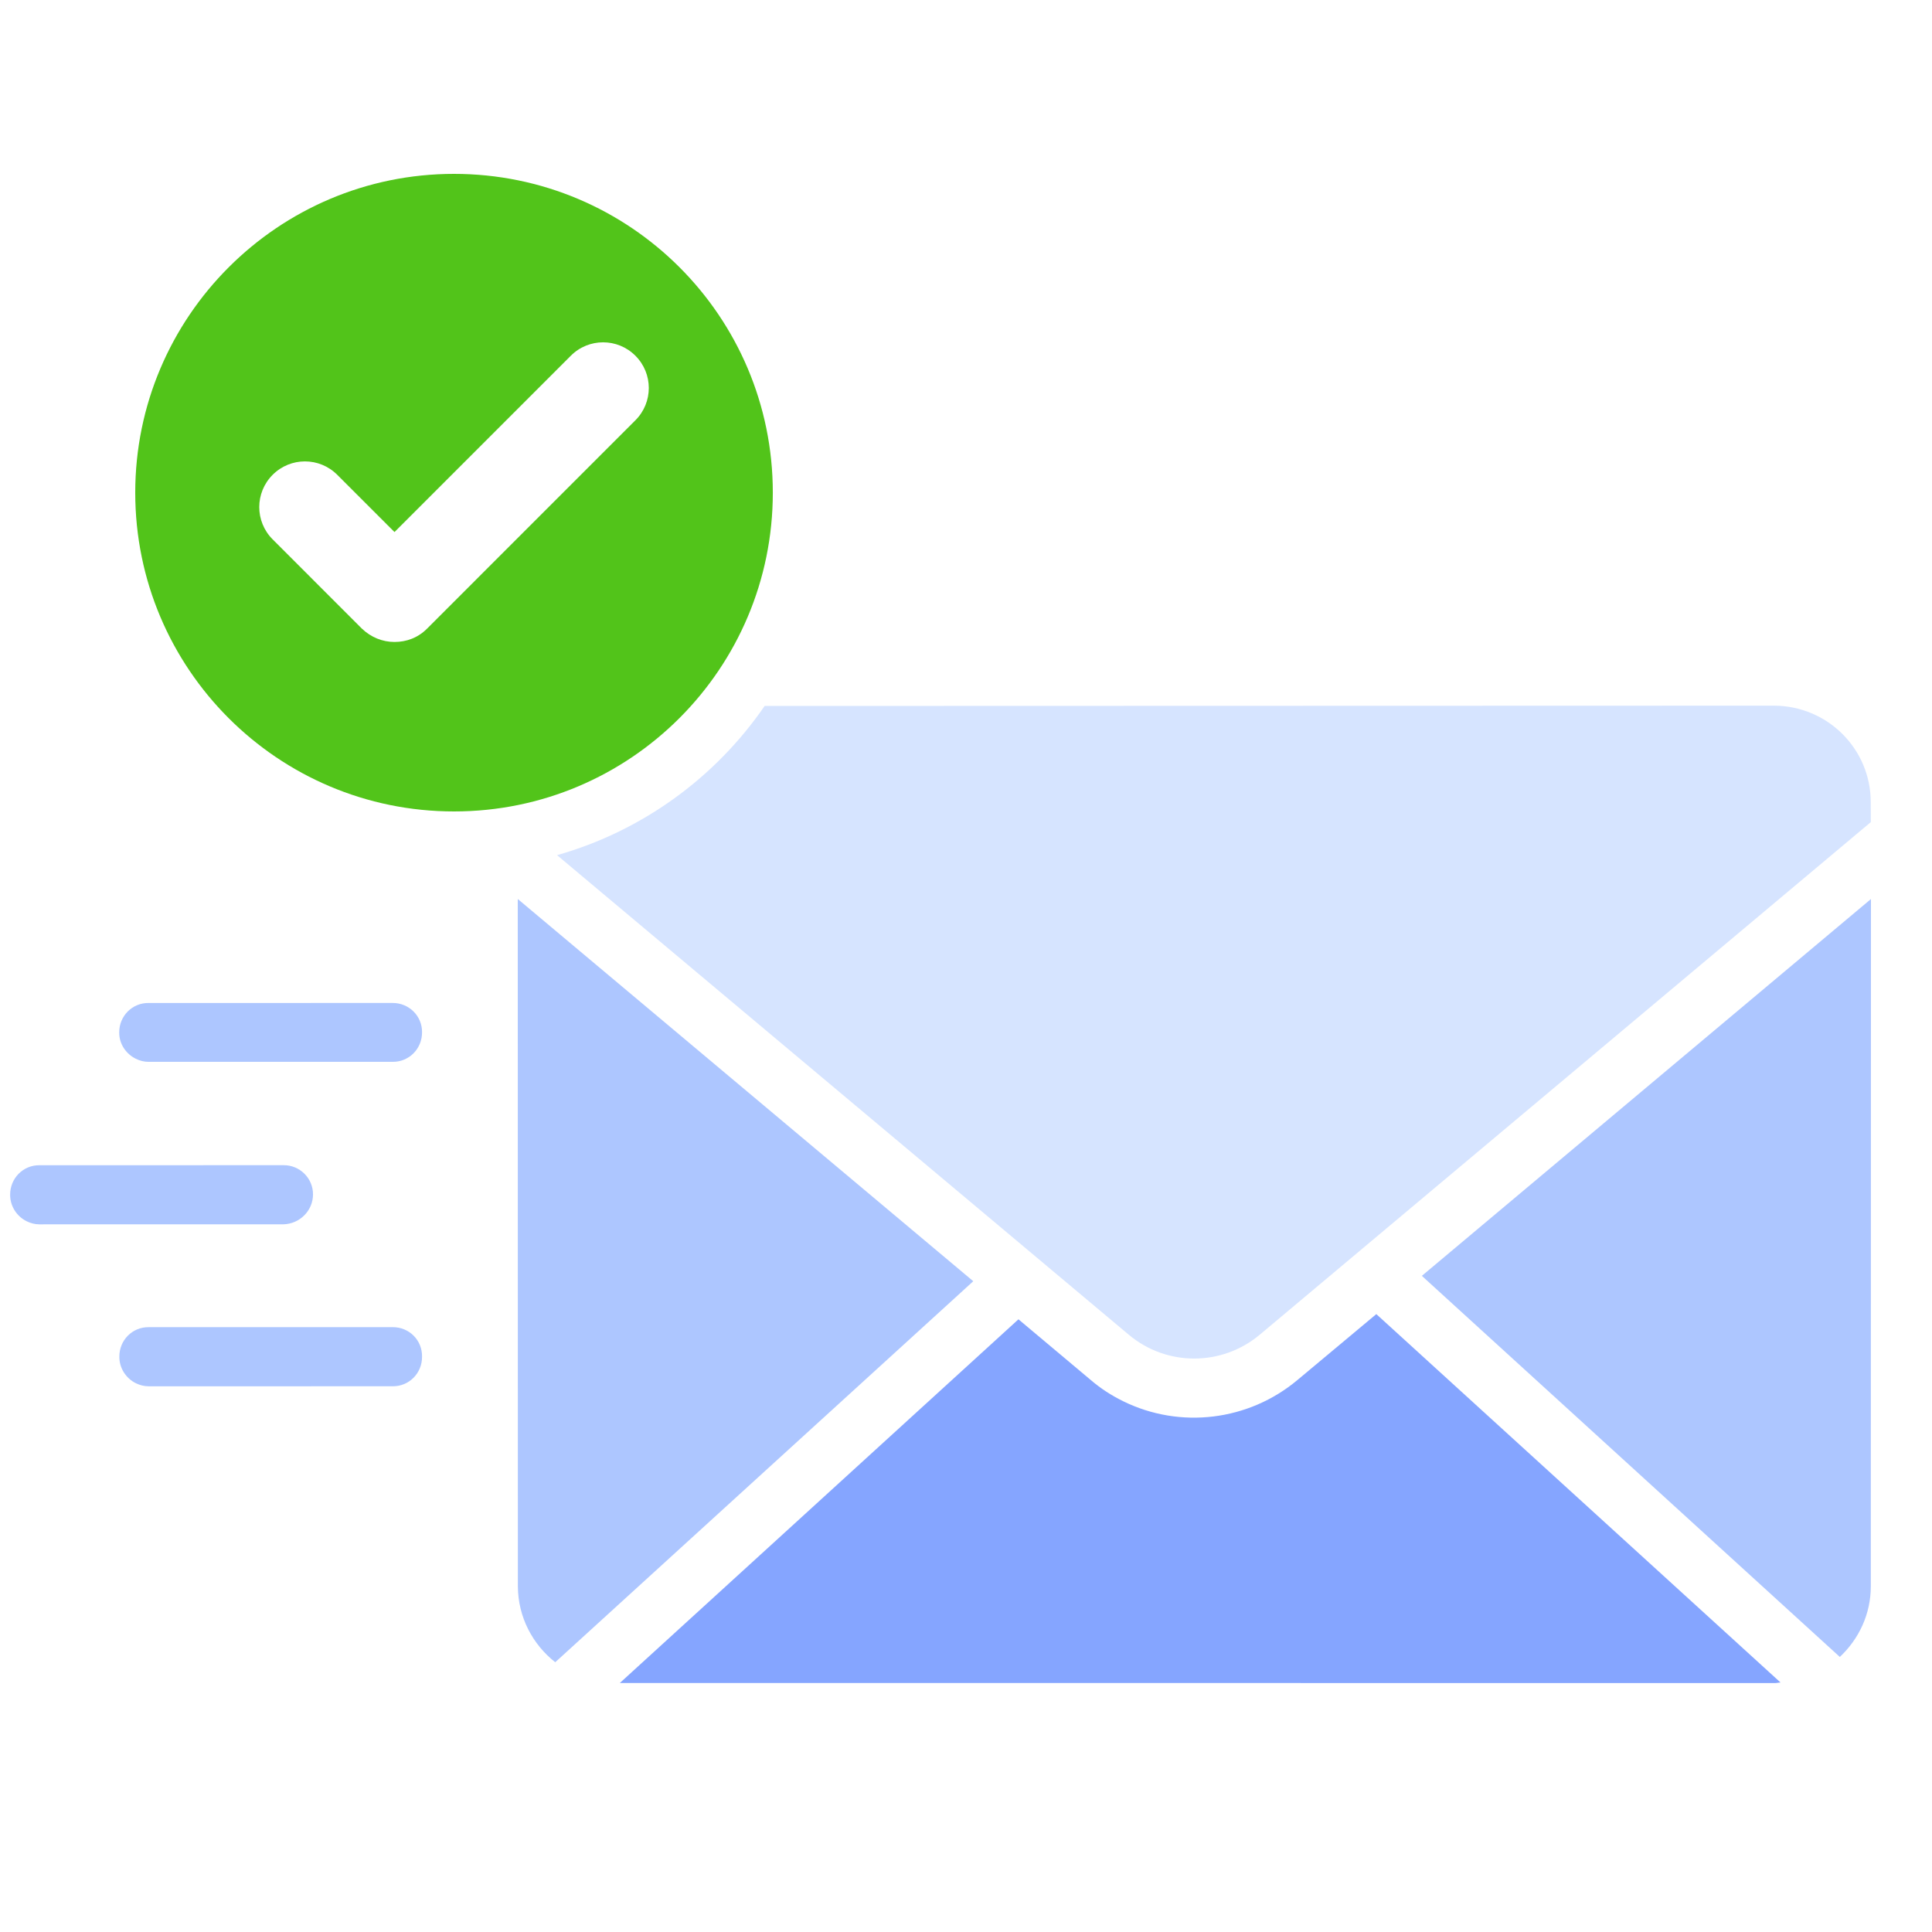 <svg width="100" height="100" viewBox="0 0 100 100" fill="none" xmlns="http://www.w3.org/2000/svg">
<g clip-path="url(#clip0_65_13436)">
<path d="M7.029 54.801C7.233 54.902 7.459 54.962 7.697 54.961L20.326 54.96C21.171 54.969 21.849 54.284 21.845 53.432C21.855 52.587 21.17 51.909 20.318 51.913L7.689 51.914C6.844 51.905 6.166 52.59 6.17 53.442C6.166 54.035 6.523 54.551 7.029 54.801Z" fill="#ADC6FF"/>
<path d="M16.201 61.83C16.21 60.984 15.511 60.299 14.673 60.31L2.044 60.312C1.199 60.302 0.521 60.987 0.525 61.839C0.521 62.432 0.872 62.962 1.377 63.211C1.582 63.312 1.807 63.373 2.046 63.372L14.675 63.37C15.52 63.346 16.198 62.661 16.201 61.83Z" fill="#ADC6FF"/>
<path d="M20.325 68.693L7.696 68.694C6.851 68.684 6.173 69.369 6.177 70.221C6.173 70.814 6.523 71.344 7.029 71.594C7.234 71.695 7.459 71.755 7.697 71.754L20.326 71.753C21.172 71.762 21.85 71.078 21.845 70.226C21.862 69.367 21.177 68.689 20.325 68.693Z" fill="#ADC6FF"/>
<path fill-rule="evenodd" clip-rule="evenodd" d="M28.833 44.263C33.258 43.009 37.038 40.234 39.578 36.54L91.822 36.525C94.589 36.532 96.835 38.763 96.829 41.53L96.834 42.552L65.205 69.084C63.237 70.73 60.381 70.73 58.424 69.084L28.833 44.263Z" fill="#D6E4FF"/>
<path d="M23.5 42C32.628 42 40.001 34.603 40.001 25.5C40.001 16.373 32.604 9 23.5 9C14.397 9 7 16.397 7 25.5C7 34.603 14.373 42 23.5 42ZM14.113 24.575C15.037 23.651 16.531 23.651 17.455 24.575L20.419 27.539L29.546 18.412C30.47 17.487 31.964 17.487 32.888 18.412C33.813 19.336 33.813 20.83 32.888 21.754L22.102 32.541C21.628 33.015 21.035 33.228 20.419 33.228C19.802 33.228 19.209 32.991 18.735 32.541L14.113 27.918C13.188 26.994 13.188 25.5 14.113 24.575Z" fill="#52C41A"/>
<path d="M26.799 46.532L26.805 82.108C26.813 83.709 27.576 85.123 28.739 86.037L50.376 66.316L26.799 46.532Z" fill="#ADC6FF"/>
<path d="M96.833 82.103L96.841 46.533L73.595 66.038L95.229 85.763C96.213 84.839 96.834 83.547 96.833 82.103Z" fill="#ADC6FF"/>
<path d="M67.159 71.426C64.634 73.544 61.085 73.984 58.12 72.52C57.519 72.223 56.965 71.865 56.452 71.424L52.715 68.287L32.083 87.111L91.84 87.115C91.956 87.121 92.058 87.087 92.16 87.086L71.238 68.018L67.159 71.426Z" fill="#85A5FF"/>
</g>
<defs>
<clipPath id="clip0_65_13436">
<rect width="100" height="100" fill="white"/>
</clipPath>
</defs>
</svg>
